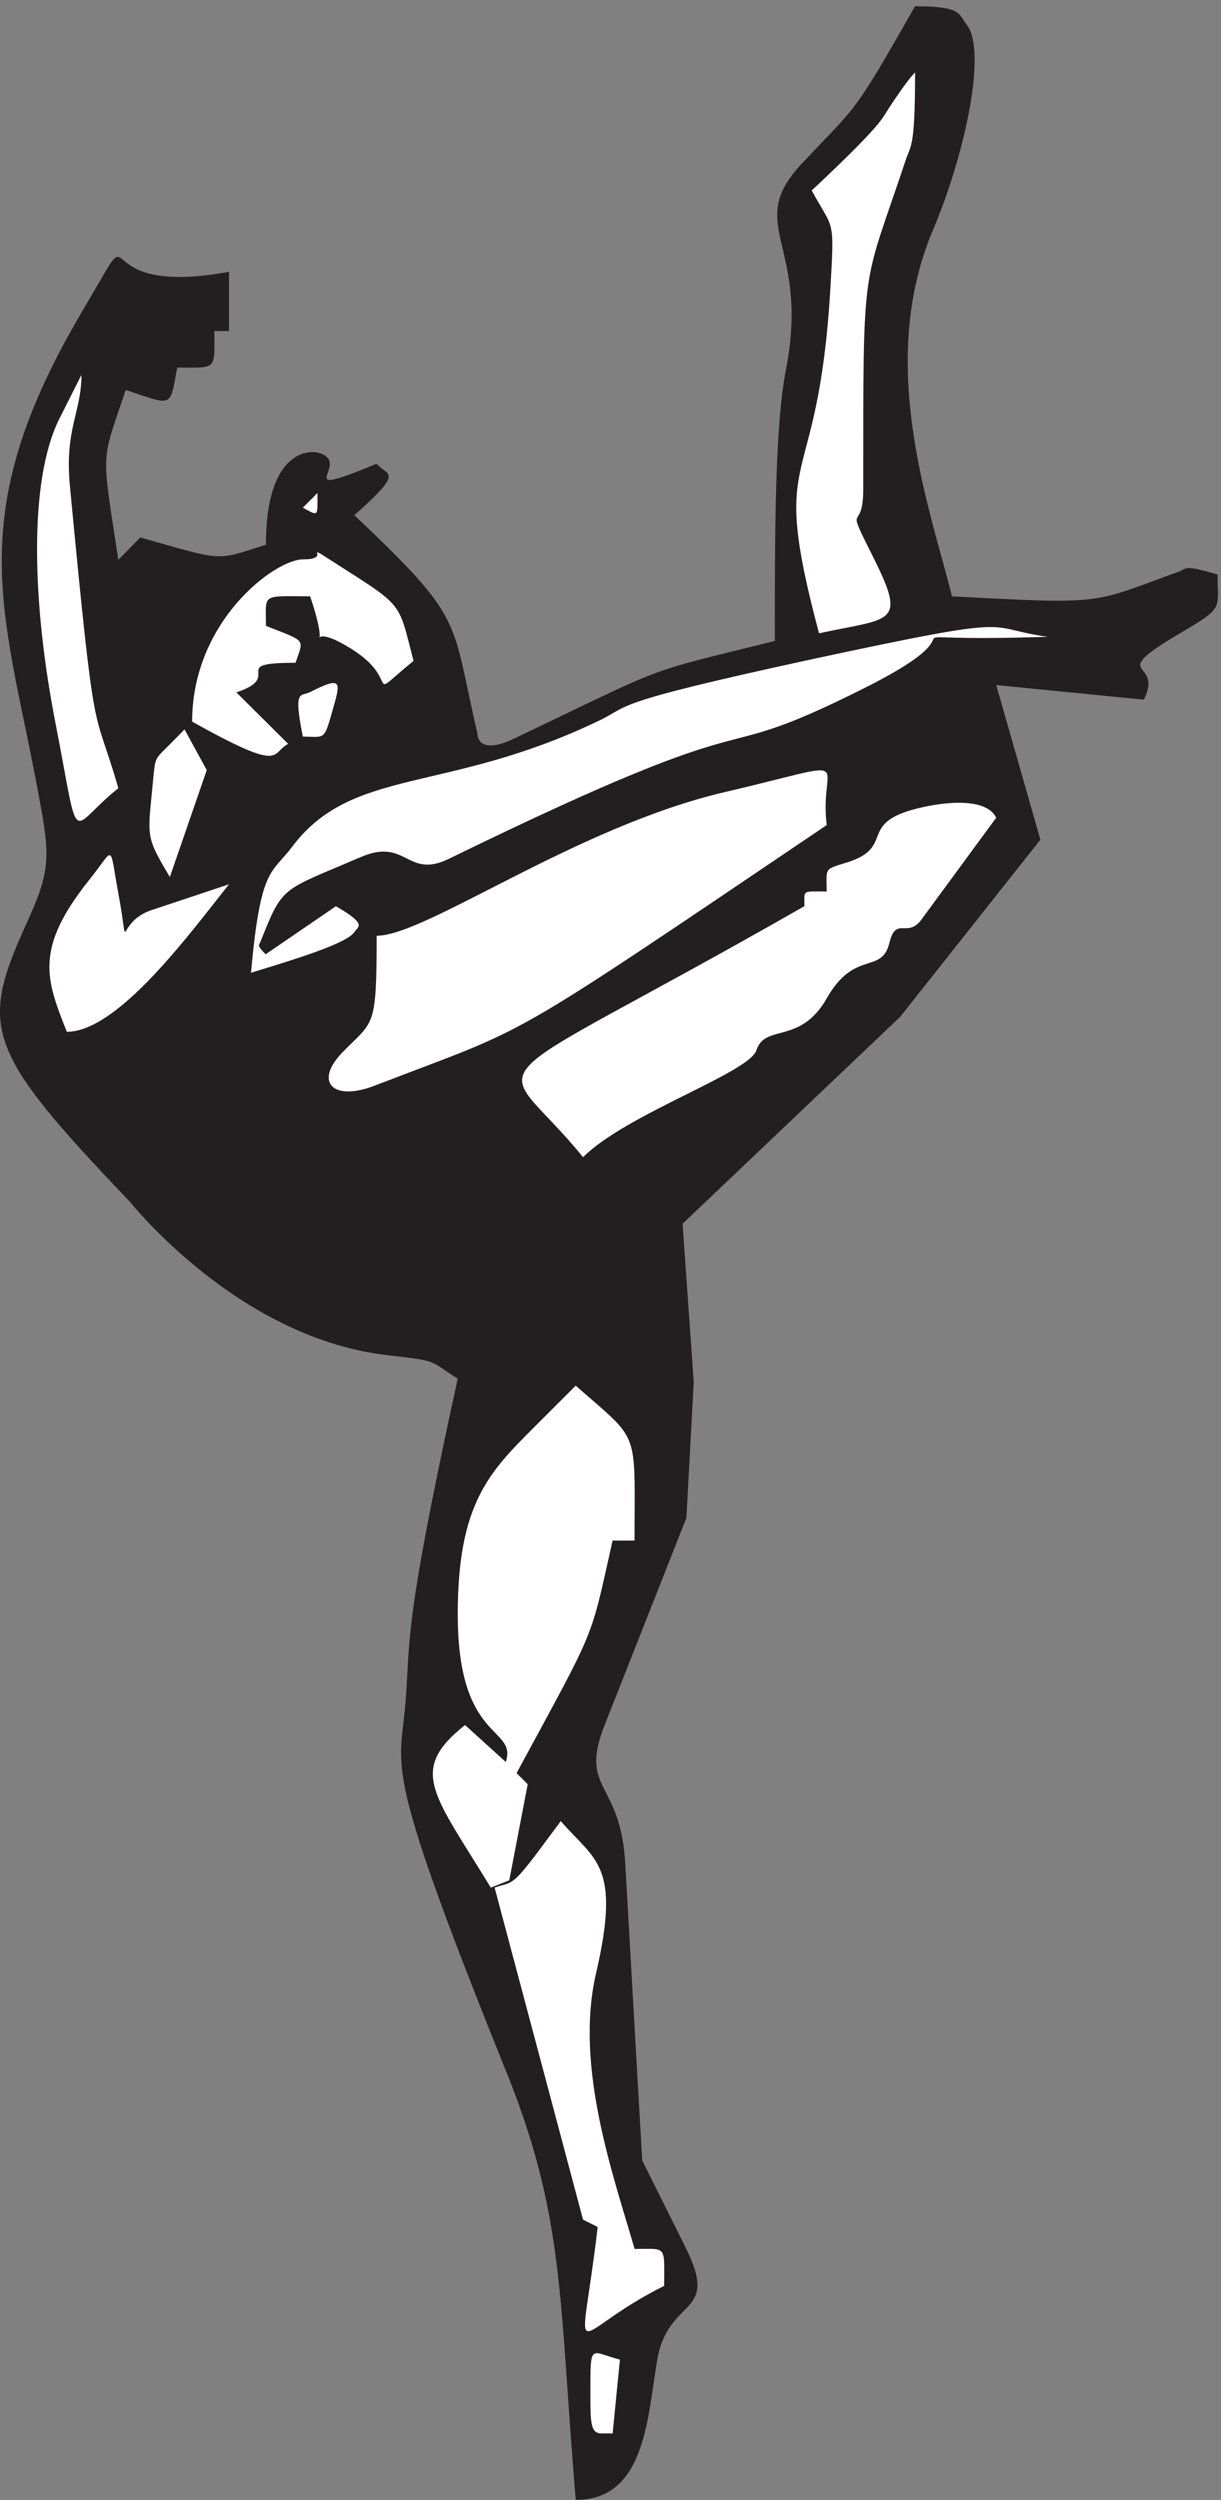 <svg xmlns="http://www.w3.org/2000/svg" xml:space="preserve" width="291.551" height="596.612"><rect width="100%" height="100%" fill="#808080" stroke="none"/><path d="M1735.49 4441.95c36.53-45.61-1.8-228.86-59.44-365.96-104.45-243.06-5.14-504.7 33.05-659.83 278.2-14.74 248.48-13.11 407.78 44.52 15.42 5.74 6.81 12.56 69.03-5.19 0-65 13.19-58.17-73.06-108.97-128.47-77.02-22.22-42.33-59.3-115.8l-265 26.22 79.3-277.47-251.8-317.9-390.56-371.15 20-284.31-13.19-243.61-148.47-376.07c-43.34-114.16 31.52-95.86 38.89-247.16l30.27-529.829 77.64-155.671c64.03-127.54-33.05-85.758-51.39-206.2C1162.16 143.789 1157.02.41 1033.69.41c-30.84 364.871-18.34 510.442-130.28 781.91-225 559.59-183.332 523.54-174.722 658.73 8.054 110.88-2.223 135.46 93.054 571.34-55.414 34.96-31.387 30.86-132.5 42.88-264.859 33.87-452.777 271.2-456.804 275.29-256.946 269.29-270.696 309.98-185.555 497.06 40.554 88.48 44.027 115.79 26.25 211.66-61.11 342.75-149.582 508.25 73.055 885.95 121.667 205.11-10.833 22.95 265 73.2v-106.24h-26.25c0-71.28 5.14-65.55-66.805-65.55-13.75-72.64-5.695-69.09-92.5-40.14-44.582-134.64-44.028-101.6-13.195-304.79l39.445 40.15c151.945-42.88 133.055-42.34 225.555-13.11 0 167.14 75.417 169.32 92.5 165.5 68.472-17.21-59.305-88.49 106.25-20.21 18.89-22.67 51.945-10.65-40-92.31 200.417-189.54 172.5-183.8 220.972-391.64 0-1.63-.555-39.32 62.223-10.92 289.587 138.19 226.807 116.07 471.667 176.97 0 192.54 0 384.27 20 486.95 44.58 228.87-79.31 259.18 32.64 373.89 98.19 104.6 85.55 78.93 199.16 278.02 85.14 0 77.78-14.2 92.64-33.05" style="fill:#231f20;fill-opacity:1;fill-rule:evenodd;stroke:none" transform="matrix(.133 0 0 -.133 0 596.667)"/><path d="M1596.62 4293.42c-12.57-19.41-11.98-29.73-139.3-149.02 39.96-73.65 41.11-45.63 33.12-182.06-23.4-379.06-111.89-267.2-19.99-612.54 127.88 27.95 158.13 14.25 99.35 132.43-57.1 114.2-19.99 39.99-19.99 126.72 0 421.32-2.29 353.94 76.49 590.86 9.14 26.23 16.56 22.24 16.56 156.39-6.86-6.88-18.27-20.58-46.24-62.78M106.277 3734.18c-55.367-111.31-48.515-332.26-6.28-547.5 45.097-231.8 21.12-187.83 112.441-114.77-45.668 158.74-40.52 54.24-86.758 540.64-10.274 103.92 20.547 133.06 20.547 200.98l-39.95-79.35m450.575-145.72-13.164-13.13c28.613-15.42 26.32-17.7 26.32 26.27l-13.156-13.14m-13.164-106.01c-49.688 0-198.75-110.15-198.75-291.13 167.914-93.6 139.917-56.5 172.476-39.94l-93.094 92.46c87.95 29.12-18.265 53.11 106.243 53.11 14.847 43.93 20.55 37.08-53.133 66.2 0 59.37-9.121 53.08 79.383 53.08 43.406-129-20.547-38.24 66.257-89.62 105.078-61.07 25.137-103.3 119.368-26.25-29.696 114.17-14.848 94.2-166.192 191.82-19.433 10.83 13.125-9.73-32.558-9.73m915.412-178.84c-379.17-82.21-322.07-82.21-387.72-112.43-273.009-130.16-439.763-80.51-547.673-225.48-36.492-47.96-55.961-34.84-73.074-224.93 86.258 26.25 172.43 53.08 185.613 73.06 6.285 9.73 24.531 13.12-33.176 46.26l-126.16-86.22c-17.109 17.14-11.433 16.55-9.687 21.71 41.644 103.88 36.492 90.76 180.984 152.98 82.766 35.39 82.242-41.65 159.856-2.29 611.047 297.99 437.397 151.83 741.747 304.25 257.55 128.47-29.68 81.06 331.24 93.08-121.1 16.55-36.58 42.79-421.95-39.99" style="fill:#fff;fill-opacity:1;fill-rule:evenodd;stroke:none" transform="matrix(.133 0 0 -.133 0 596.667)"/><path d="M556.859 3244.44c-16.543-8.56-30.808 7.43-13.121-79.98 39.371 0 37.66-8.57 53.063 46.27 14.84 51.99 18.832 63.42-39.942 33.71m-258.195-100.08c-19.418-18.84-19.988-20.56-22.844-47.96-10.281-113.62-17.132-106.2 29.129-183.85l66.239 191.84-39.977 73.08c-6.281-6.86-19.41-19.99-32.547-33.11m1003.396-79.28c-267.81-62.23-537.31-257.98-625.818-257.98 0-169.52-5.187-151.24-62.262-210.04-51.402-54.22-14.3-87.89 60.512-58.2 287.844 110.72 213.574 64.48 809.768 466.85-14.9 119.86 66.79 117.57-182.2 59.37m334.04-32.41c-91.97-26.83-31.97-66.21-112.49-93.08-45.69-14.26-39.42-9.11-39.42-53.09-45.1 0-39.96 3.45-39.96-26.27-624.152-356.84-557.89-251.76-397.46-450.47 77.67 77.66 298.09 151.32 311.21 191.85 16.02 48.54 78.27 9.12 126.21 93.08 50.24 88.47 98.24 42.24 112.49 99.33 12 49.65 31.98 7.41 57.69 42.24l134.18 182.7c-19.98 39.98-106.22 26.86-152.45 13.71" style="fill:#fff;fill-opacity:1;fill-rule:evenodd;stroke:none" transform="matrix(.133 0 0 -.133 0 596.667)"/><path d="M159.391 2906.31C61.188 2783.1 82.891 2728.34 120 2634.8c92.496 0 222.68 179.11 291.188 264.68l-138.747-46.22c-67.378-22.23-37.683-89.54-59.945 29.67-17.129 92.98-5.703 82.14-53.105 23.38m801.144-979.54c-81.07-81.04-138.719-137-138.719-337.33 0-231.17 107.329-200.38 86.204-264.87l-73.075 66.25c-103.34-81.64-55.961-123.86 46.231-291.7l33.129 13.14 33.101 172.35-19.972 20.01c145.556 268.83 130.716 232.32 172.406 417.26h39.38c0 204.34 10.86 175.2-105.61 277.95l-73.075-73.06" style="fill:#fff;fill-opacity:1;fill-rule:evenodd;stroke:none" transform="matrix(.133 0 0 -.133 0 596.667)"/><path d="M967.383 1165.4c-49.688-66.21-47.965-55.38-79.391-66.21l158.778-595.874 26.28-13.148c-31.41-268.813-57.68-194.016 119.37-105.59 0 73.641 5.71 66.215-53.12 66.215-37.12 129.023-108.52 326.512-69.11 494.848 45.13 195.239-1.71 201.499-63.39 272.829l-39.417-53.07M1079.91 119.758h19.97l13.11 132.426c-53.61 13.691-53.04 32.531-53.04-59.364 0-53.086 0-73.062 19.96-73.062" style="fill:#fff;fill-opacity:1;fill-rule:evenodd;stroke:none" transform="matrix(.133 0 0 -.133 0 596.667)"/></svg>

